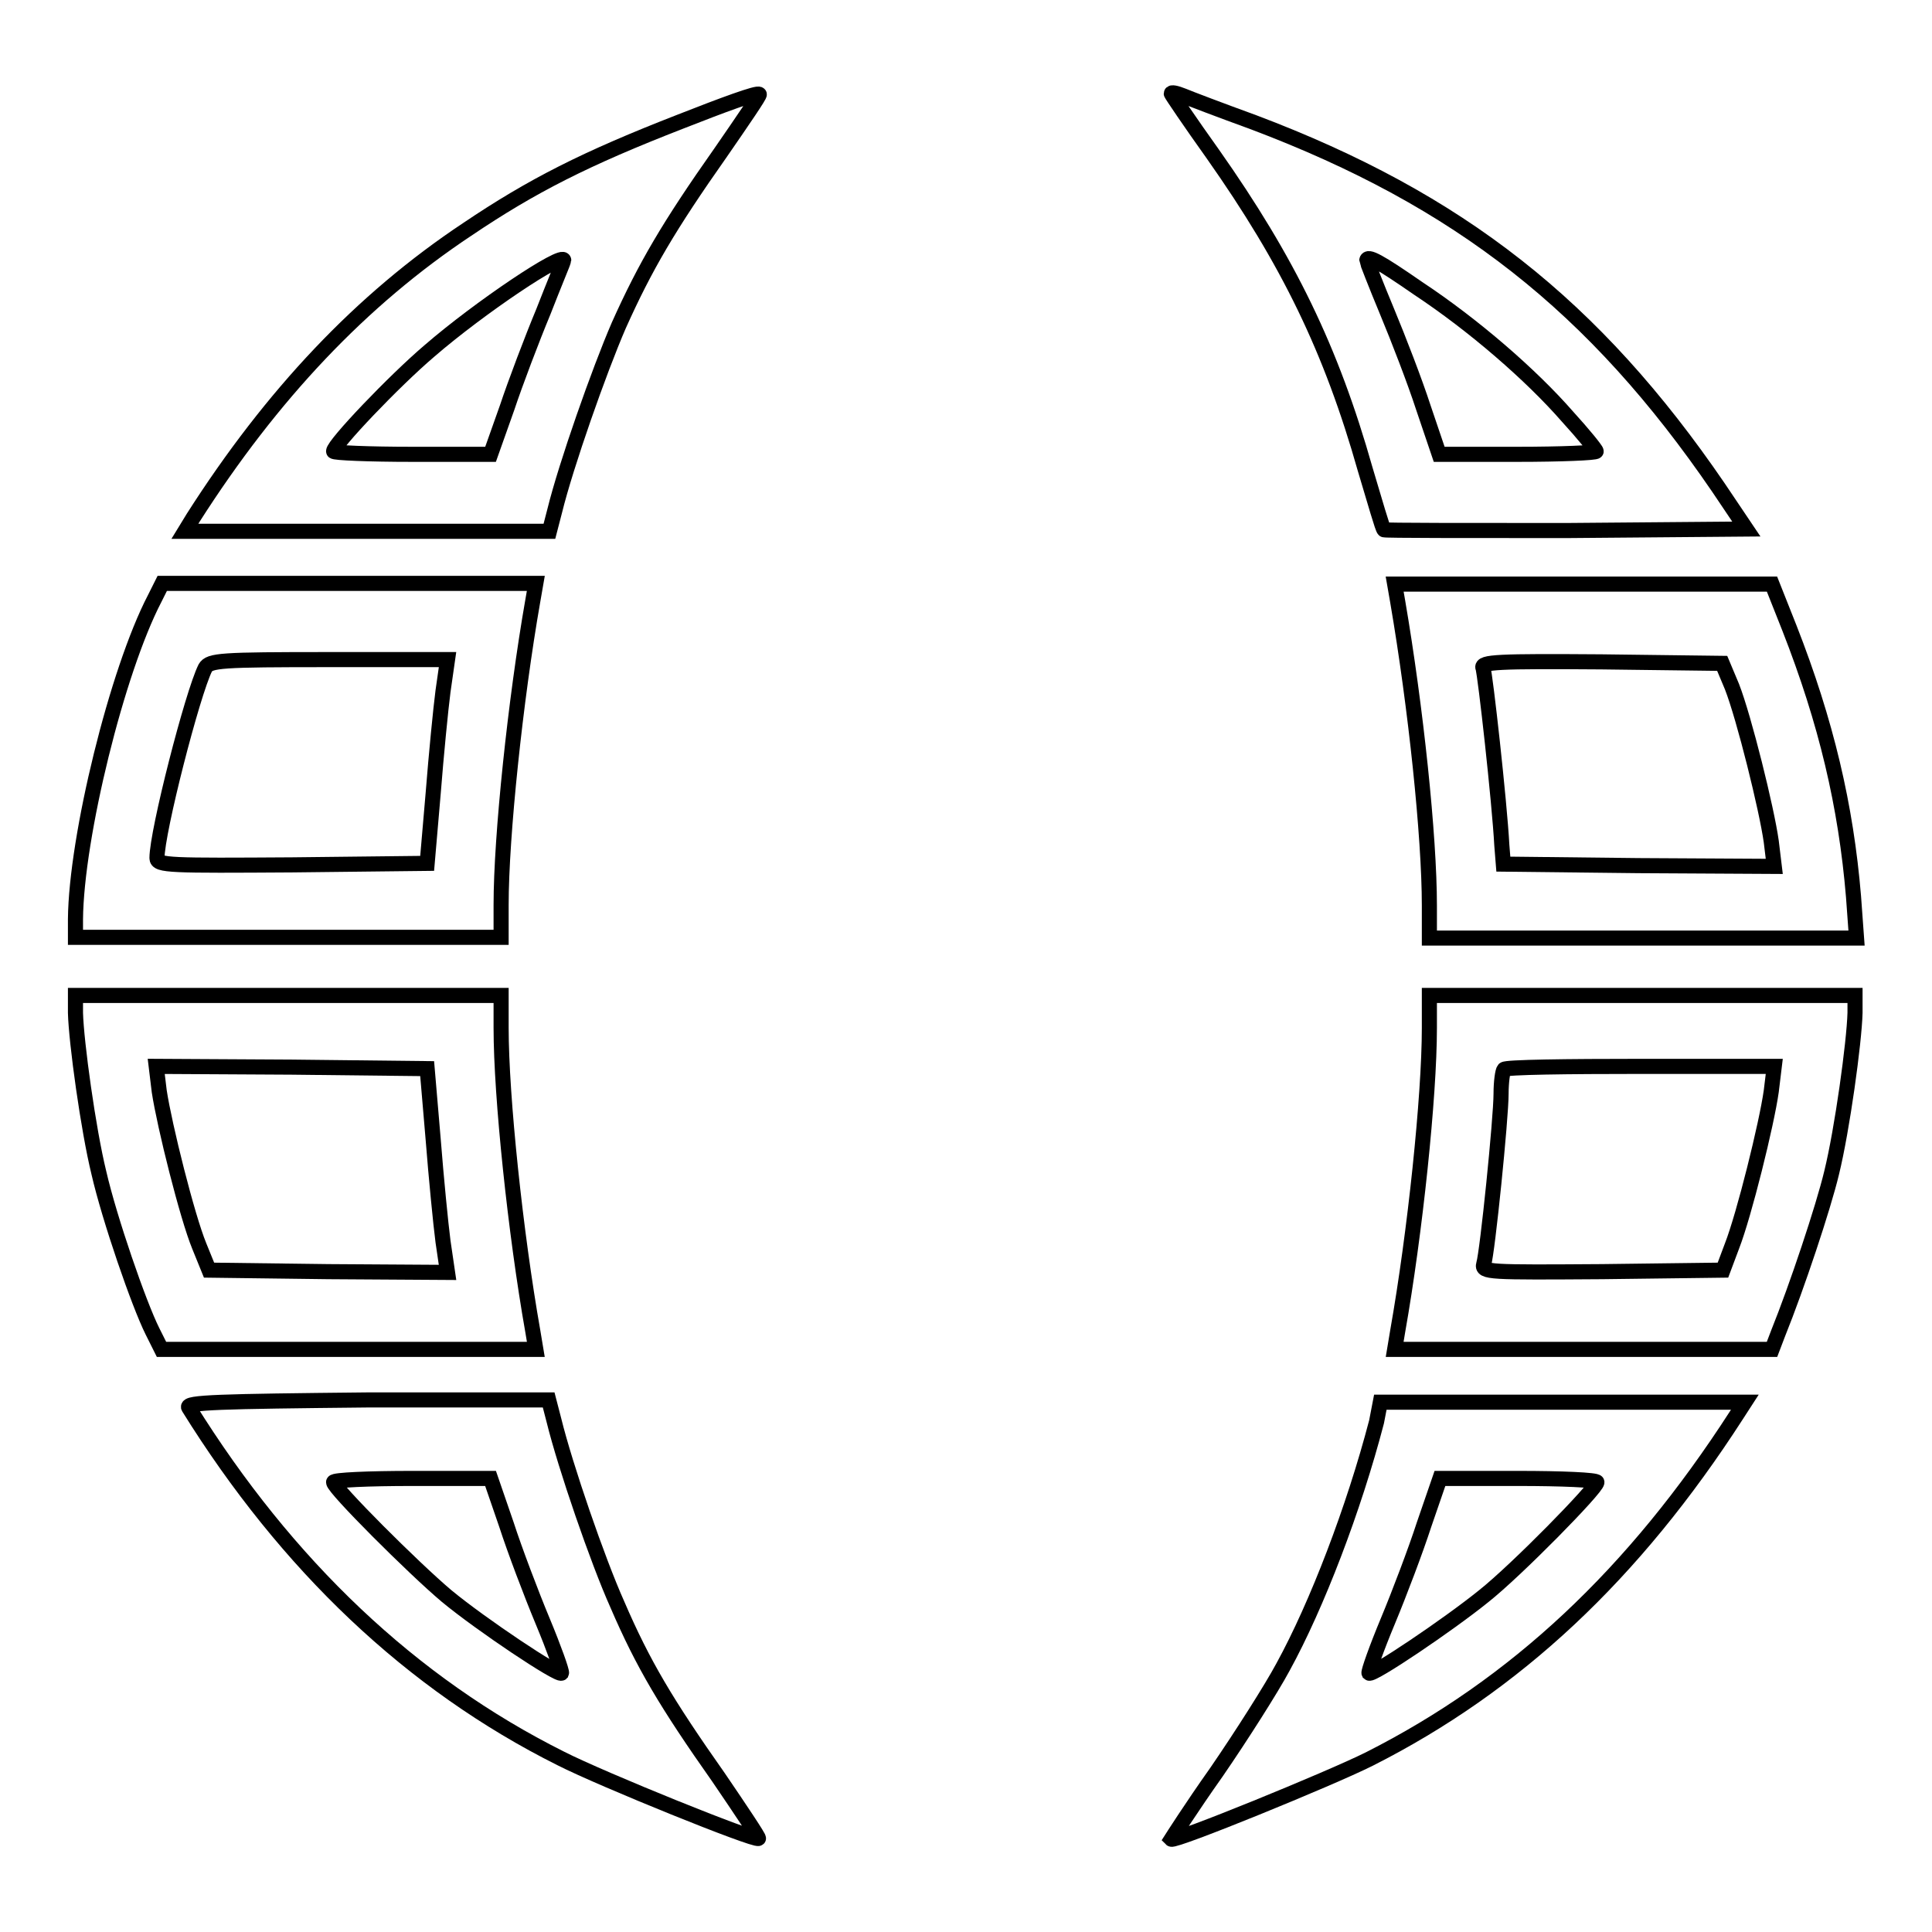 <?xml version="1.0" encoding="utf-8"?>
<!-- Svg Vector Icons : http://www.onlinewebfonts.com/icon -->
<!DOCTYPE svg PUBLIC "-//W3C//DTD SVG 1.1//EN" "http://www.w3.org/Graphics/SVG/1.1/DTD/svg11.dtd">
<svg version="1.1" xmlns="http://www.w3.org/2000/svg" xmlns:xlink="http://www.w3.org/1999/xlink" x="0px" y="0px" viewBox="0 0 256 256" enable-background="new 0 0 256 256" xml:space="preserve">
<g><g><g><path stroke-width="2" fill-opacity="0" stroke="#000000"  d="M90.2,16.1C77.6,21,70.5,24.6,61.9,30.4c-14,9.3-25.9,21.9-36.3,38.2l-1.1,1.8h24.1h24.2l0.7-2.7c1.5-6.1,5.9-18.6,8.5-24.6c3.5-7.8,6.6-13.1,13.5-22.9c2.9-4.2,5.3-7.7,5.1-7.7C100.4,12.2,95.8,13.9,90.2,16.1z M74.7,34.5c0,0.1-1.3,3.2-2.7,6.8c-1.5,3.6-3.7,9.4-4.8,12.7L65,60.2H54.6c-5.7,0-10.4-0.2-10.4-0.4c0-0.9,8-9.3,12.7-13.3C63.6,40.7,74.7,33.3,74.7,34.5z"/><path stroke-width="2" fill-opacity="0" stroke="#000000"  d="M155.2,12.4c0,0.1,2.5,3.8,5.5,8c10,14.2,15.7,25.9,20.2,41.8c1.3,4.3,2.3,7.9,2.5,8c0.1,0.1,11,0.1,24.1,0.1l23.9-0.2l-3.7-5.5c-16.4-24-34.3-38.1-61.6-48.4c-4.4-1.6-8.6-3.2-9.3-3.5C155.8,12.3,155.2,12.2,155.2,12.4z M187.9,38.2c7.4,4.9,15,11.5,19.8,17c2.1,2.3,3.8,4.4,3.8,4.6c0,0.2-4.7,0.4-10.4,0.4h-10.4l-2.1-6.2c-1.1-3.4-3.3-9.1-4.8-12.7c-1.5-3.6-2.7-6.7-2.7-6.8C181.2,33.8,182.7,34.6,187.9,38.2z"/><path stroke-width="2" fill-opacity="0" stroke="#000000"  d="M20.5,79.3c-5,9.6-10.4,31.6-10.5,42.5v2.4h28.2h28.2v-4.3c0-9.1,1.9-27.2,4.2-40.3l0.4-2.3H46.3H21.5L20.5,79.3z M58.7,91.6c-0.3,2.3-0.9,8.4-1.3,13.5l-0.8,9.3l-17.9,0.2c-16.1,0.1-17.9,0.1-17.9-0.9c0-3.5,4.7-21.8,6.4-25.2c0.6-1,2-1.1,16.4-1.1h15.7L58.7,91.6z"/><path stroke-width="2" fill-opacity="0" stroke="#000000"  d="M185.2,79.7c2.4,14,4.2,31.1,4.2,40.3v4.3h28.3H246l-0.4-5.5c-1-12-3.6-23.1-8.5-35.6l-2.3-5.8h-25h-25L185.2,79.7z M229.5,91c1.6,4.1,4.6,16.2,5.2,20.5l0.4,3.3l-18-0.1l-17.9-0.2l-0.2-2.5c-0.3-5.7-2.2-22.7-2.5-23.5c-0.3-0.8,2-0.9,15.7-0.8l16,0.2L229.5,91z"/><path stroke-width="2" fill-opacity="0" stroke="#000000"  d="M10,134.2c0.1,3.9,1.7,15.5,3.1,21.2c1.4,6.1,5.3,17.4,7.1,21l1.2,2.4h24.8H71l-0.4-2.4c-2.3-13-4.2-31.1-4.2-40.2v-4.3H38.2H10V134.2z M57.4,151c0.4,5.1,1,11.2,1.3,13.5l0.6,4.1l-15.8-0.1l-15.8-0.2l-1.3-3.2c-1.6-3.9-4.6-15.9-5.3-20.5l-0.4-3.3l17.9,0.1l18,0.2L57.4,151z"/><path stroke-width="2" fill-opacity="0" stroke="#000000"  d="M189.4,136.2c0,9.1-1.9,27.2-4.2,40.2l-0.4,2.4h25h25l0.8-2.1c2.5-6.2,6-16.7,7.1-21.3c1.4-5.7,3-17.3,3.1-21.2v-2.3h-28.2h-28.2V136.2z M234.7,144.6c-0.6,4.3-3.6,16.4-5.2,20.5l-1.2,3.2l-16,0.2c-15,0.1-16,0.1-15.7-1c0.5-1.6,2.3-19.3,2.3-22.6c0-1.5,0.2-3,0.4-3.2c0.2-0.3,8.4-0.4,18.1-0.4h17.7L234.7,144.6z"/><path stroke-width="2" fill-opacity="0" stroke="#000000"  d="M25,186.5c13,20.9,29.5,36.6,49.3,46.5c5.5,2.8,25.8,11,26.2,10.6c0.1-0.1-2.3-3.7-5.3-8.1c-6.9-9.8-10-15-13.4-22.9c-2.6-5.8-6.9-18.3-8.4-24.4l-0.7-2.7H48.6C29.1,185.7,24.6,185.8,25,186.5z M67.1,202c1.1,3.4,3.3,9.2,4.8,12.8c1.5,3.6,2.6,6.7,2.5,6.9c-0.4,0.4-10.6-6.4-15.2-10.2c-4.4-3.7-15-14.3-15-15.1c0-0.3,4.7-0.5,10.4-0.5H65L67.1,202z"/><path stroke-width="2" fill-opacity="0" stroke="#000000"  d="M182.4,188.4c-3,11.5-7.9,24.3-12.4,32.5c-1.5,2.8-5.5,9.1-8.8,13.9c-3.4,4.8-6,8.9-6,8.9c0.4,0.4,21-8,26.2-10.6c19.4-9.8,35.1-24.5,48.7-45.6l1.1-1.7h-24.1h-24.2L182.4,188.4z M211.6,196.4c0,0.8-10.7,11.7-15,15.1c-4.7,3.8-14.8,10.6-15.2,10.2c-0.1-0.2,1-3.3,2.5-6.9c1.5-3.6,3.7-9.4,4.8-12.8l2.1-6.1h10.4C206.9,195.9,211.6,196.1,211.6,196.4z"/></g></g></g>
</svg>
